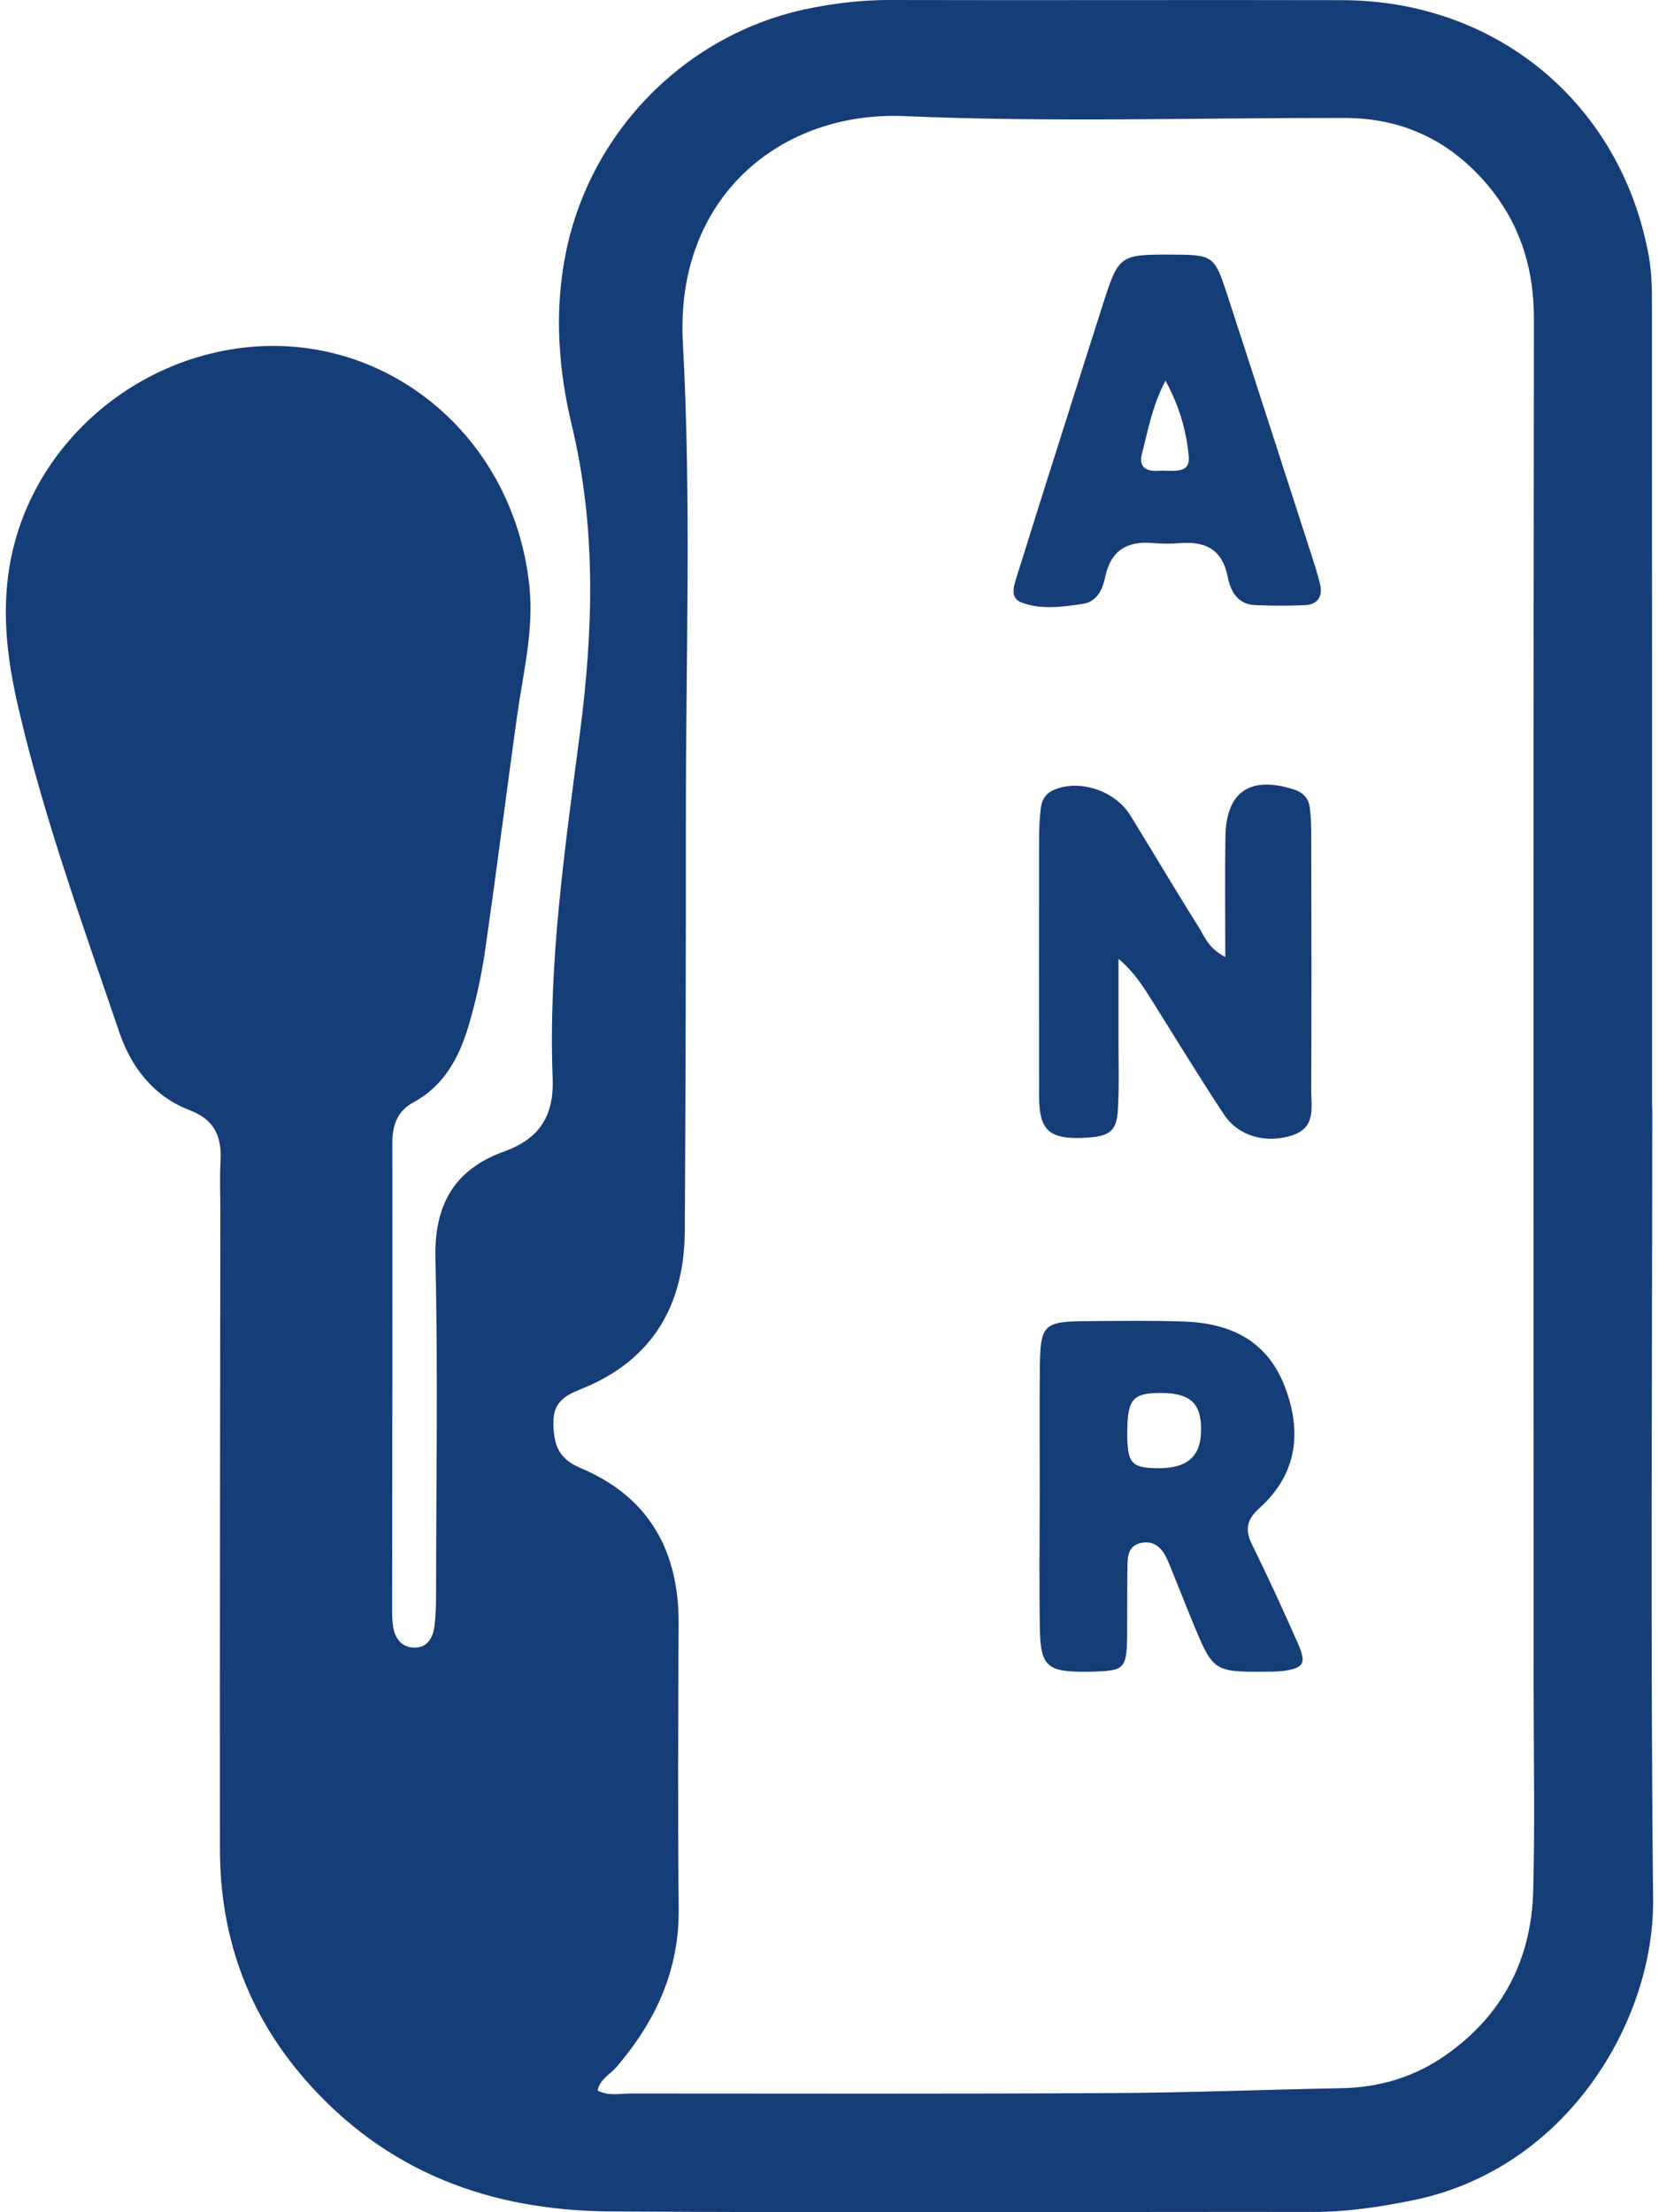 <svg width="60" height="80" viewBox="0 0 60 80" fill="none" xmlns="http://www.w3.org/2000/svg">
<path d="M59.756 40.041C59.756 49.587 59.688 59.134 59.787 68.679C59.833 73.093 56.66 78.444 51.086 79.571C49.899 79.811 48.707 79.992 47.487 79.99C39.013 79.982 30.536 80.028 22.061 79.971C17.738 79.941 13.949 78.557 11.017 75.181C8.929 72.776 7.957 69.998 7.954 66.857C7.947 59.173 7.962 51.49 7.968 43.806C7.968 43.201 7.943 42.595 7.975 41.991C8.023 41.11 7.774 40.5 6.86 40.148C5.57 39.652 4.756 38.62 4.317 37.334C3.012 33.5 1.628 29.688 0.698 25.739C0.292 24.022 0.044 22.294 0.343 20.489C1.069 16.12 4.909 12.794 9.332 12.526C14.232 12.229 18.605 15.905 19.149 21.224C19.312 22.8 18.913 24.368 18.695 25.933C18.305 28.742 17.952 31.556 17.545 34.362C17.413 35.28 17.214 36.195 16.95 37.084C16.612 38.216 16.079 39.252 14.972 39.851C14.361 40.179 14.188 40.693 14.189 41.358C14.197 46.992 14.186 52.628 14.182 58.262C14.182 58.448 14.189 58.635 14.217 58.818C14.29 59.294 14.569 59.609 15.055 59.58C15.49 59.553 15.669 59.181 15.715 58.791C15.764 58.376 15.771 57.956 15.771 57.538C15.775 53.533 15.843 49.527 15.747 45.525C15.7 43.573 16.422 42.294 18.231 41.642C19.492 41.186 20.041 40.376 19.988 38.994C19.824 34.792 20.439 30.641 20.976 26.491C21.458 22.771 21.568 19.082 20.684 15.396C20.192 13.349 20.041 11.267 20.46 9.165C21.346 4.726 24.848 1.186 29.293 0.299C30.251 0.108 31.217 -0.003 32.203 5.18128e-05C37.652 0.014 43.1 -0.007 48.548 0.006C54.164 0.018 58.665 3.795 59.64 9.312C59.752 9.948 59.745 10.61 59.745 11.26C59.75 20.852 59.749 30.445 59.749 40.038L59.756 40.041ZM21.61 75.597C22.004 75.811 22.423 75.707 22.825 75.707C28.643 75.71 34.462 75.723 40.28 75.692C43.024 75.677 45.767 75.565 48.512 75.515C49.903 75.49 51.167 75.109 52.307 74.305C54.358 72.857 55.386 70.845 55.451 68.374C55.515 65.909 55.466 63.44 55.466 60.974C55.466 44.495 55.454 28.018 55.476 11.539C55.479 9.625 54.932 7.969 53.678 6.548C52.34 5.033 50.651 4.266 48.625 4.265C43.318 4.259 38.005 4.427 32.708 4.199C28.246 4.008 24.409 7.125 24.697 12.394C25.006 18.065 24.805 23.75 24.806 29.429C24.809 34.457 24.796 39.484 24.767 44.511C24.751 47.182 23.614 49.172 21.074 50.208C20.47 50.453 20.007 50.67 20.014 51.453C20.023 52.223 20.182 52.745 20.984 53.082C23.449 54.116 24.554 56.06 24.543 58.699C24.529 62.144 24.51 65.588 24.546 69.032C24.568 71.256 23.71 73.094 22.303 74.741C22.07 75.013 21.704 75.179 21.61 75.599V75.597Z" fill="#153D77"/>
<path d="M44.315 34.606C44.315 33.038 44.298 31.647 44.319 30.256C44.344 28.631 45.212 28.046 46.786 28.546C47.141 28.659 47.336 28.88 47.375 29.236C47.405 29.513 47.421 29.792 47.422 30.07C47.428 33.188 47.438 36.304 47.422 39.421C47.419 40.039 47.605 40.771 46.739 41.056C45.81 41.362 44.797 41.105 44.27 40.307C43.371 38.95 42.527 37.557 41.661 36.18C41.341 35.671 41.024 35.161 40.452 34.672C40.452 35.663 40.454 36.653 40.452 37.644C40.451 38.481 40.48 39.321 40.428 40.155C40.381 40.924 40.115 41.104 39.214 41.146C38.151 41.196 37.742 40.972 37.62 40.23C37.568 39.912 37.582 39.581 37.581 39.257C37.578 36.279 37.577 33.301 37.581 30.325C37.581 29.953 37.599 29.58 37.644 29.212C37.679 28.927 37.82 28.693 38.108 28.568C39.03 28.167 40.321 28.582 40.879 29.485C41.709 30.831 42.513 32.193 43.355 33.532C43.568 33.871 43.7 34.293 44.316 34.608L44.315 34.606Z" fill="#153D77"/>
<path d="M37.604 54.021C37.604 52.487 37.59 50.952 37.608 49.419C37.626 47.898 37.748 47.787 39.314 47.776C40.477 47.768 41.639 47.751 42.801 47.789C44.454 47.843 45.799 48.45 46.446 50.092C47.103 51.76 46.926 53.301 45.542 54.545C45.07 54.97 45.025 55.336 45.291 55.875C45.865 57.042 46.41 58.225 46.934 59.416C47.262 60.162 47.159 60.324 46.393 60.428C46.164 60.459 45.929 60.449 45.697 60.452C43.959 60.472 43.858 60.408 43.21 58.842C42.943 58.198 42.689 57.548 42.426 56.902C42.338 56.687 42.258 56.468 42.15 56.264C41.955 55.903 41.662 55.701 41.236 55.805C40.836 55.903 40.783 56.237 40.777 56.571C40.765 57.361 40.769 58.151 40.766 58.942C40.761 60.369 40.712 60.425 39.441 60.452C37.885 60.484 37.633 60.294 37.608 58.905C37.58 57.278 37.601 55.65 37.603 54.024L37.604 54.021ZM40.769 51.74C40.761 52.903 40.899 53.079 41.835 53.094C42.954 53.113 43.449 52.67 43.439 51.654C43.431 50.737 43.033 50.382 42.007 50.374C40.981 50.365 40.779 50.59 40.77 51.74H40.769Z" fill="#153D77"/>
<path d="M42.256 9.207C43.904 9.21 43.913 9.207 44.415 10.75C45.439 13.892 46.451 17.038 47.467 20.183C47.568 20.493 47.665 20.804 47.741 21.121C47.848 21.575 47.657 21.863 47.19 21.884C46.587 21.91 45.98 21.91 45.377 21.881C44.748 21.85 44.5 21.365 44.4 20.852C44.206 19.876 43.6 19.566 42.684 19.641C42.36 19.668 42.03 19.668 41.707 19.638C40.783 19.553 40.183 19.89 39.977 20.841C39.877 21.308 39.692 21.762 39.14 21.842C38.404 21.948 37.637 22.057 36.934 21.783C36.494 21.611 36.682 21.139 36.791 20.79C37.303 19.145 37.825 17.503 38.345 15.86C38.865 14.218 39.386 12.575 39.911 10.934C40.45 9.256 40.522 9.204 42.258 9.207H42.256ZM42.151 13.765C41.661 14.701 41.521 15.569 41.3 16.408C41.157 16.953 41.521 17.053 41.938 17.024C42.364 16.994 43.06 17.186 42.993 16.497C42.907 15.611 42.673 14.717 42.151 13.767V13.765Z" fill="#153D77"/>
</svg>
